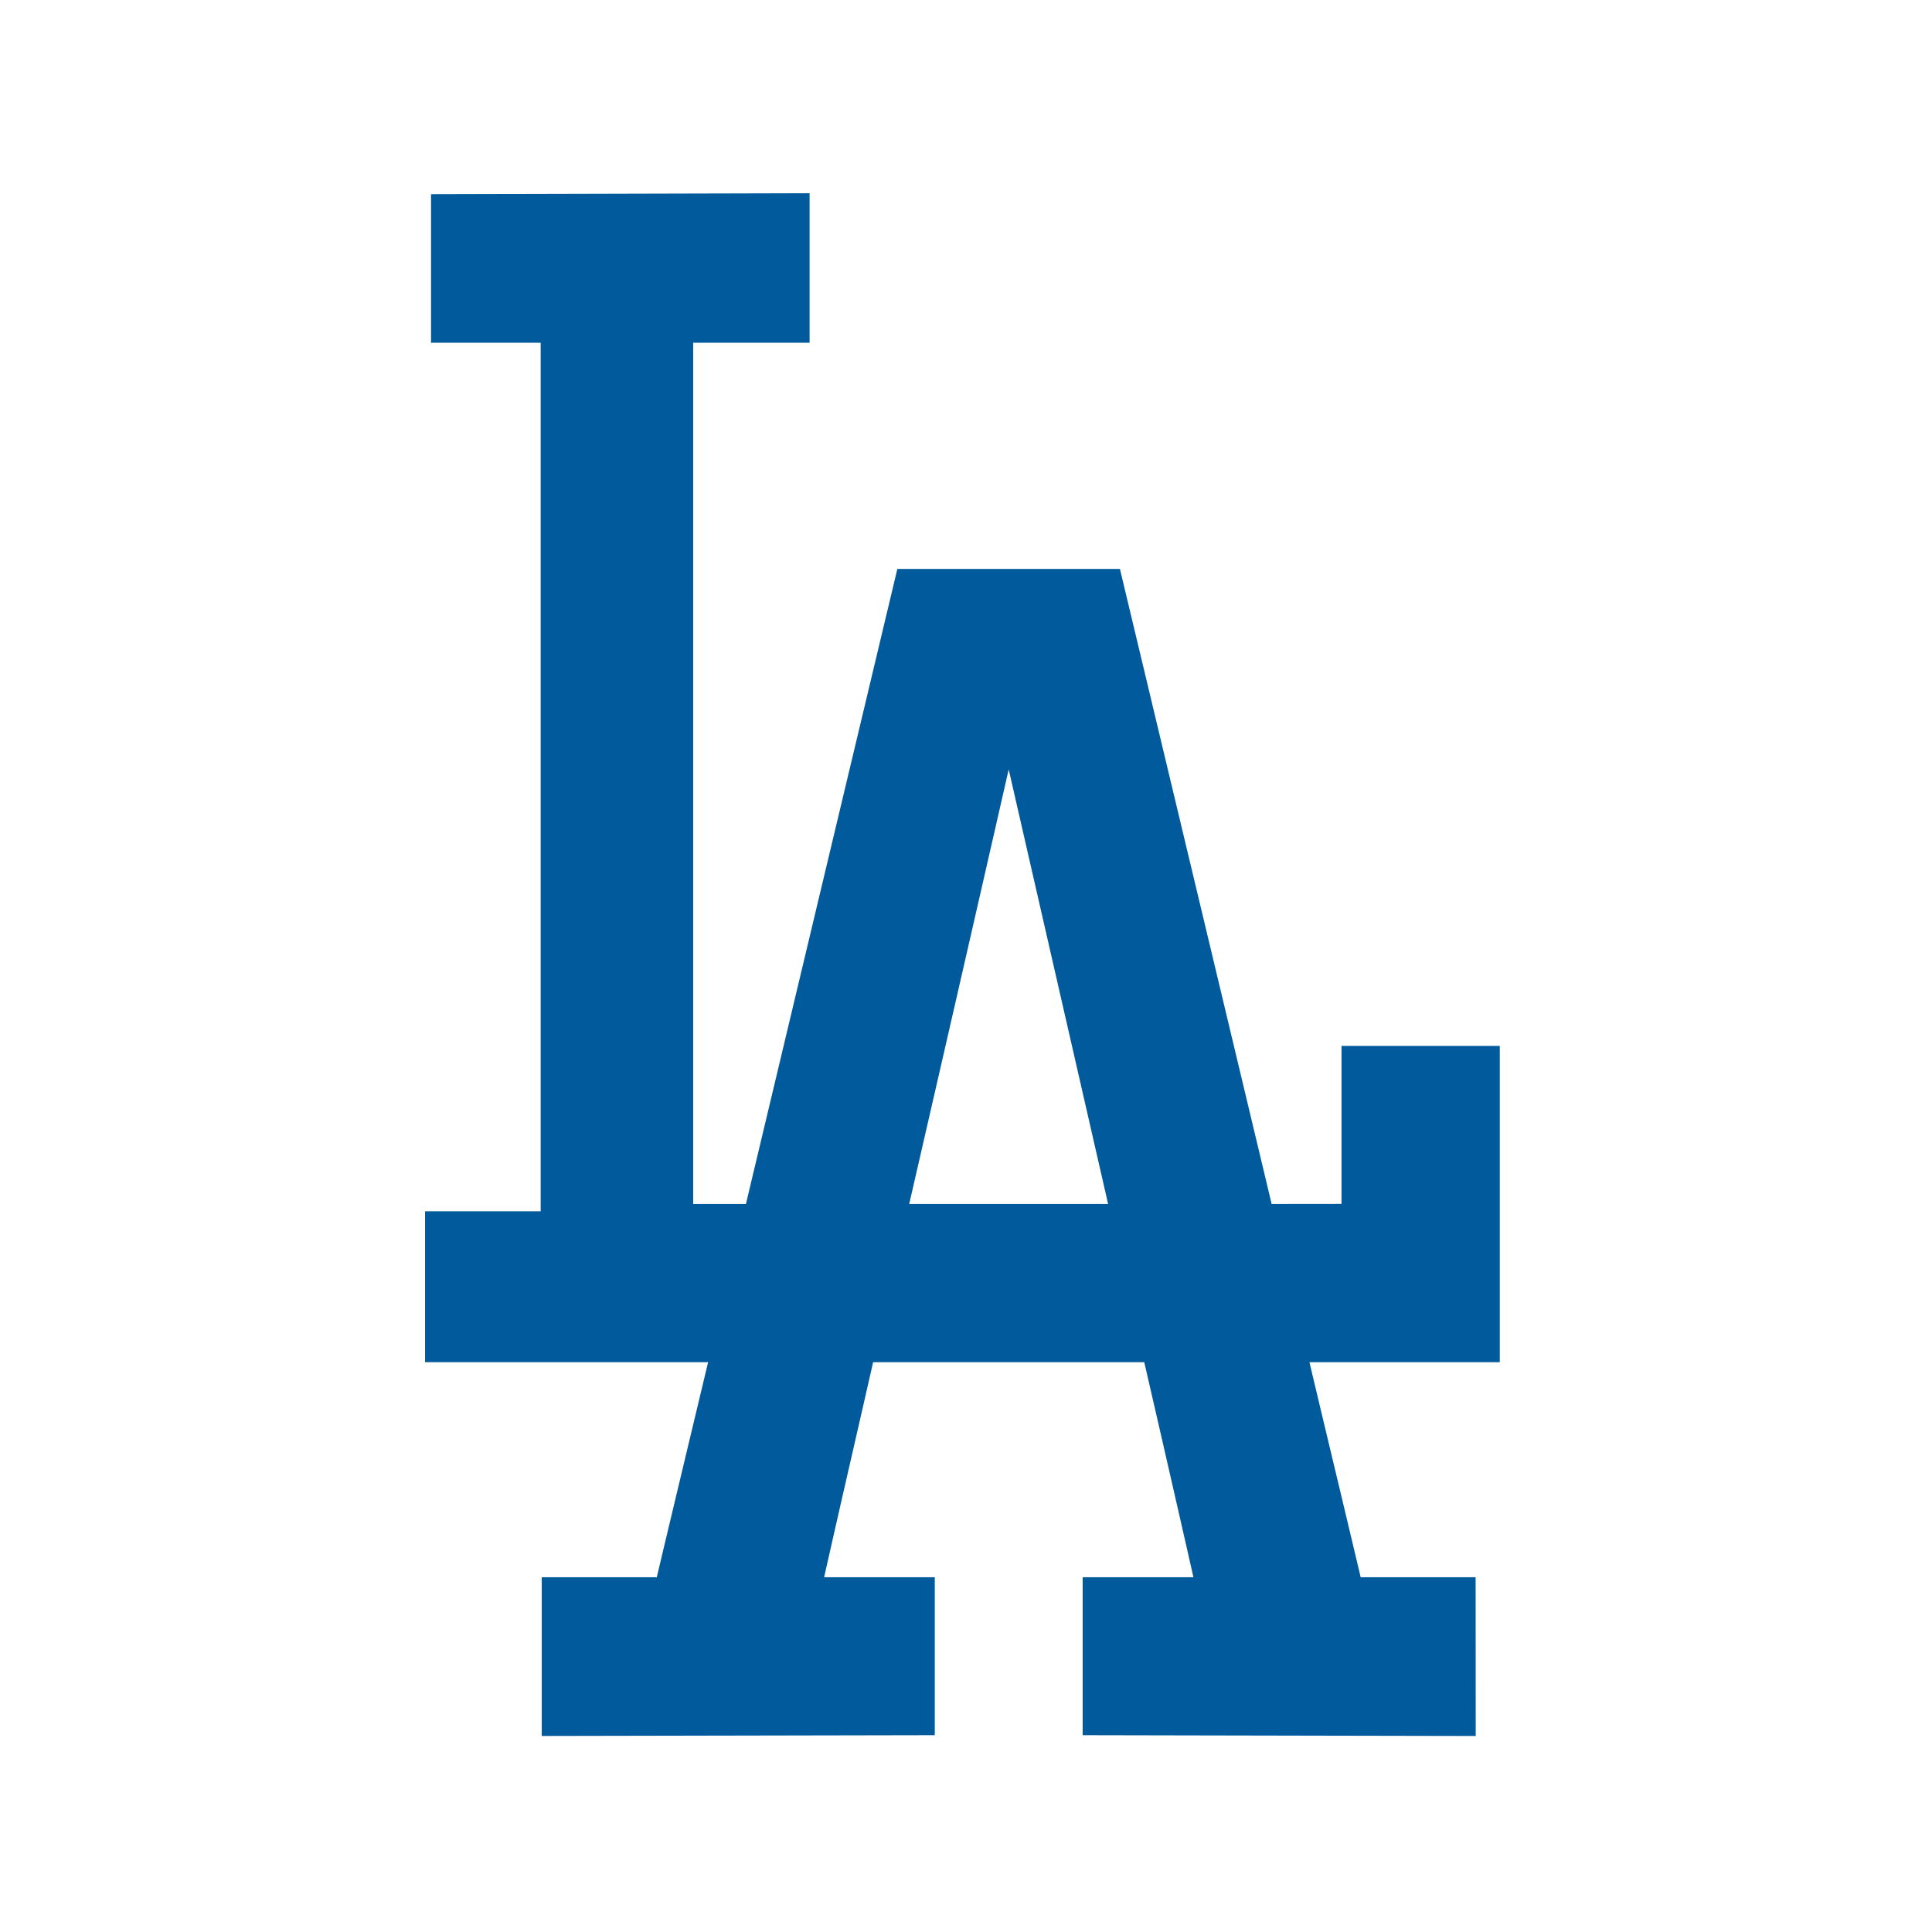 <svg fill="none" xmlns="http://www.w3.org/2000/svg" id="team-logo-los-angeles-dodgers" viewBox="0 0 100 100"><path fill-rule="evenodd" clip-rule="evenodd" d="M69.436 62.313v-8.177h8.192v16.372h-9.85c.108.466.646 2.72 1.21 5.082a2474.78 2474.78 0 0 1 1.44 6.047h5.95l.005 8.217-20.343-.041v-8.176h5.732a3045.808 3045.808 0 0 0-2.545-11.129H45.191c-.063.293-.535 2.355-1.056 4.633a1483.35 1483.35 0 0 0-1.478 6.496h5.727v8.176l-20.343.04v-8.216h5.955c.146-.638 2.413-10.116 2.656-11.129H22v-7.811h5.985V17.74H22.31v-7.69L41.904 10v7.74h-6.026v44.577h2.732c.167-.71 7.837-32.87 7.837-32.87h11.52s7.685 32.16 7.852 32.87l3.617-.004ZM52.21 39.826a11394.51 11394.51 0 0 1-5.15 22.491h10.295a52502.03 52502.03 0 0 0-5.145-22.491Z" fill="#005A9C"/></svg>